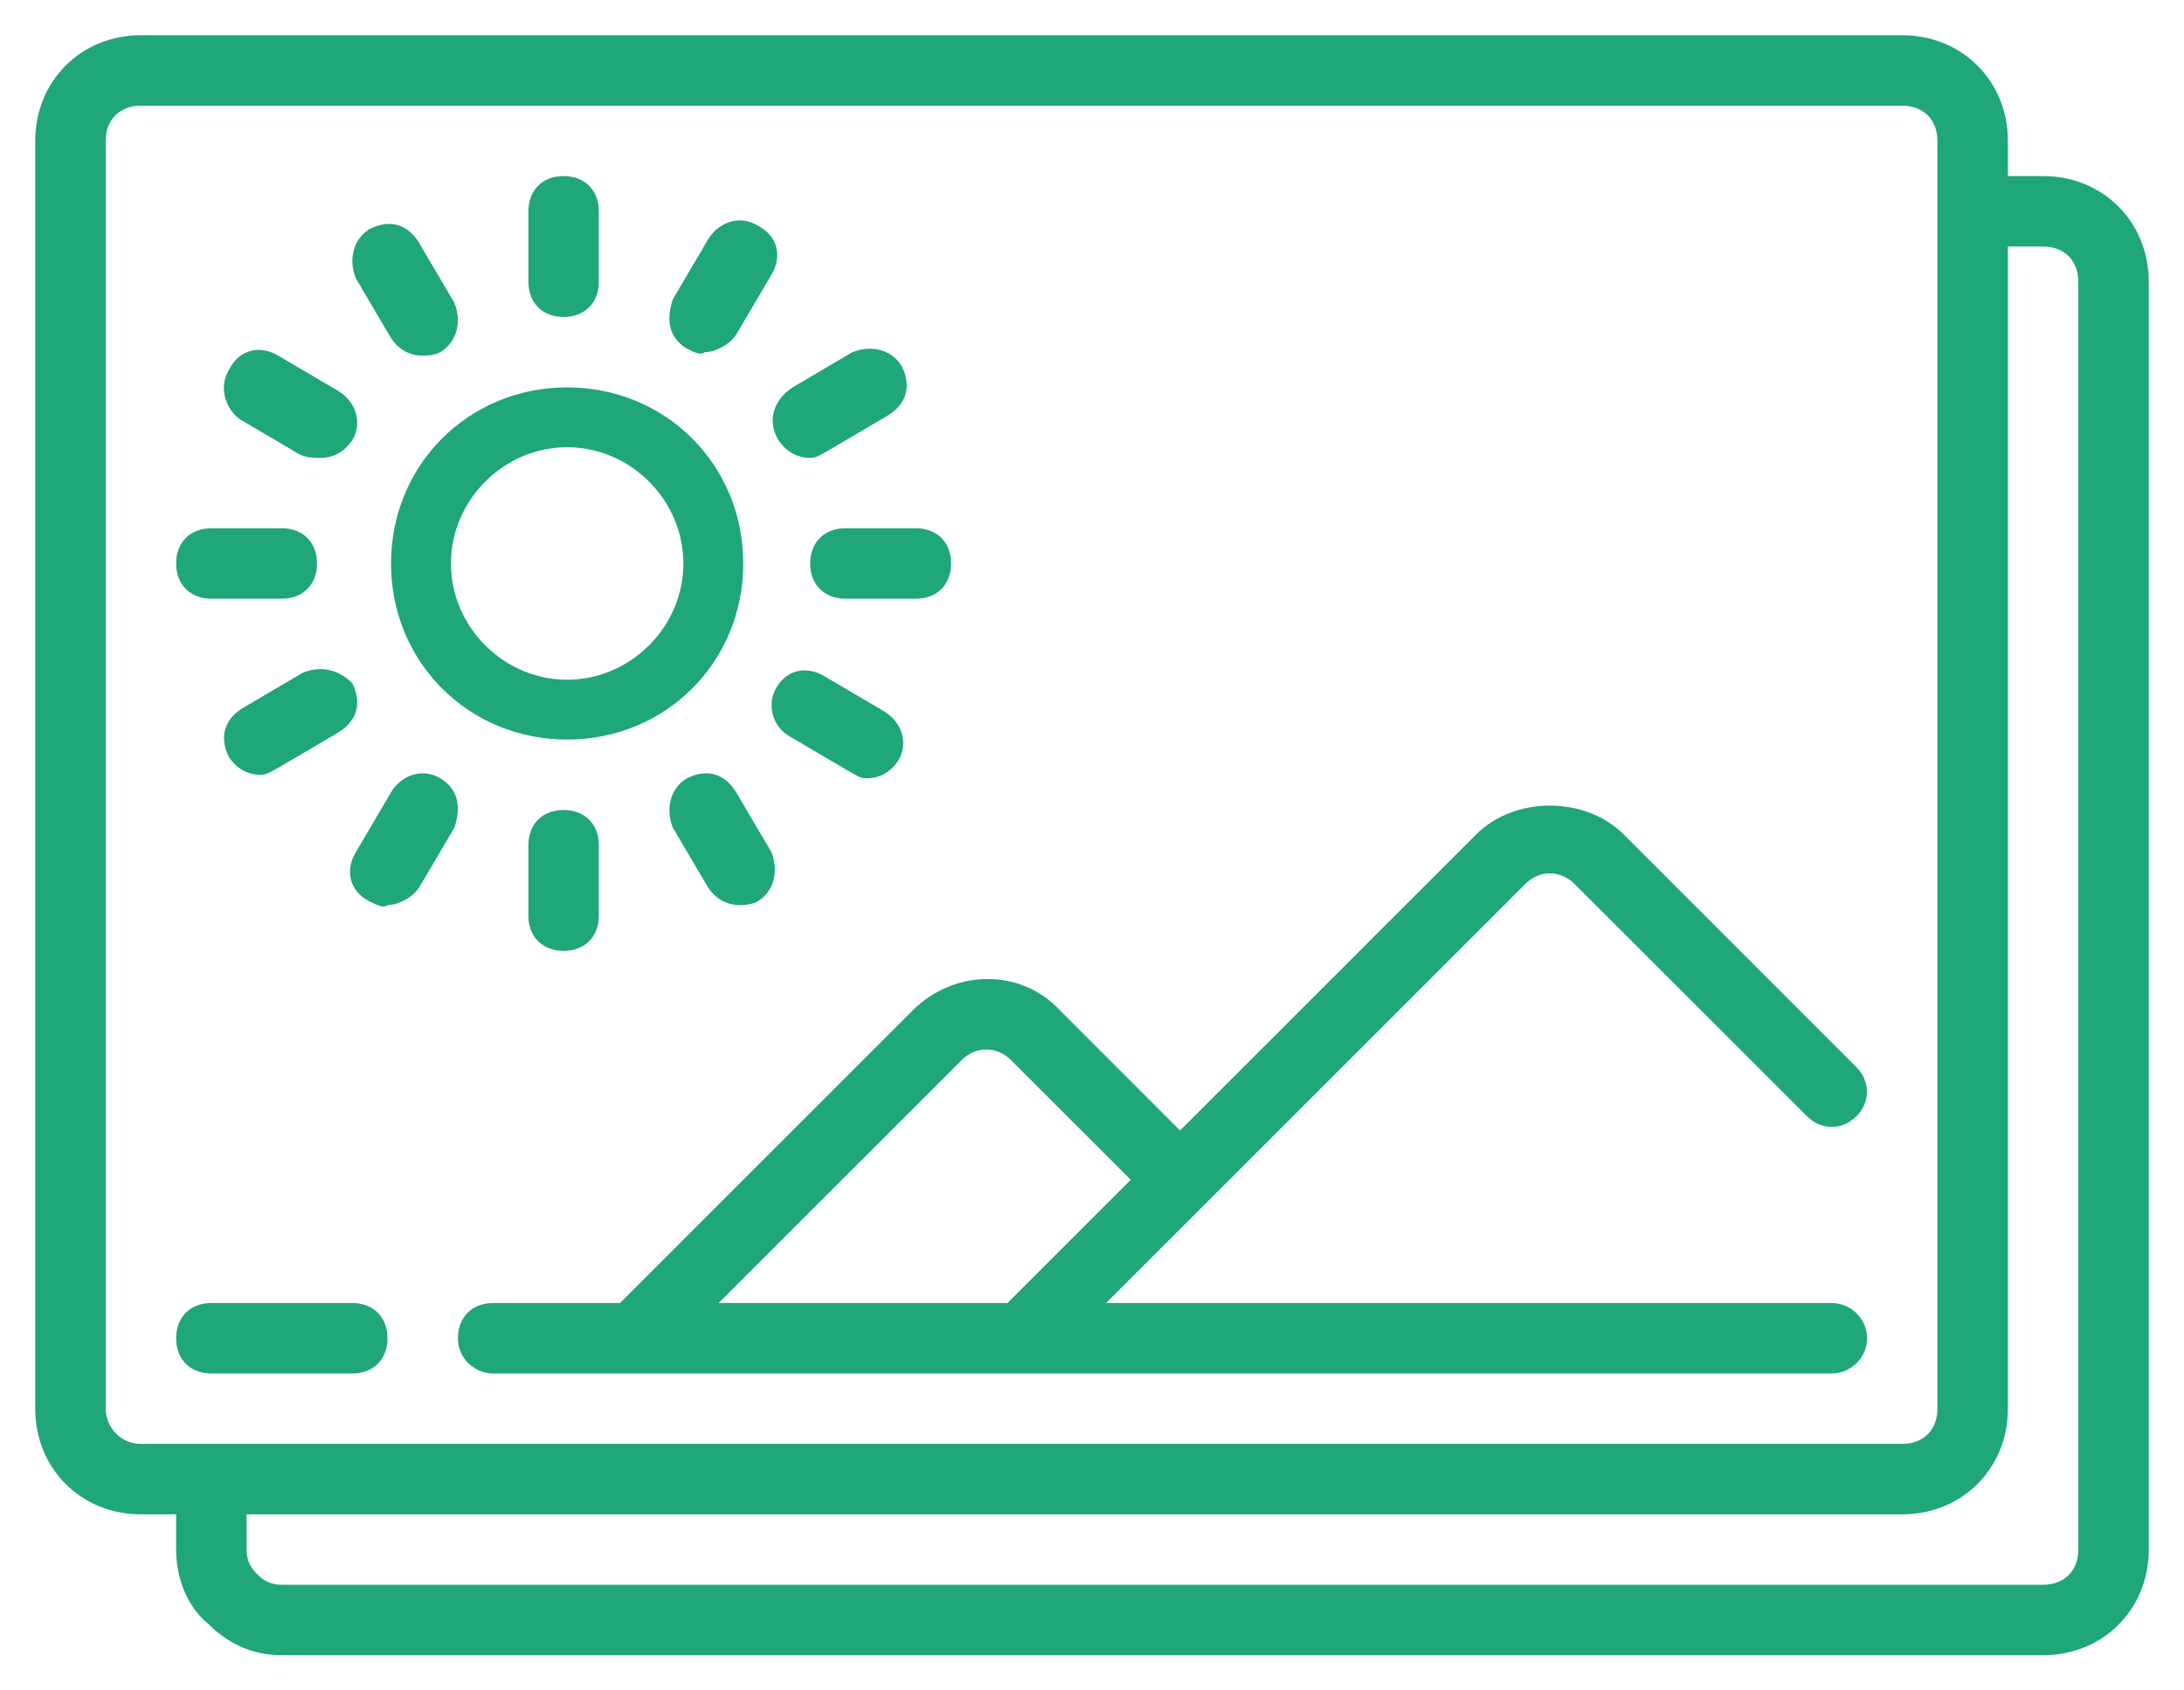 <?xml version="1.0" encoding="UTF-8" standalone="no"?>
<!DOCTYPE svg PUBLIC "-//W3C//DTD SVG 1.1//EN" "http://www.w3.org/Graphics/SVG/1.1/DTD/svg11.dtd">
<svg width="100%" height="100%" viewBox="0 0 62 48" version="1.1" xmlns="http://www.w3.org/2000/svg" xmlns:xlink="http://www.w3.org/1999/xlink" xml:space="preserve" xmlns:serif="http://www.serif.com/" style="fill-rule:evenodd;clip-rule:evenodd;stroke-linejoin:round;stroke-miterlimit:2;">
    <g transform="matrix(1,0,0,1,-1,-9)">
        <path d="M5,10C3.3,10 2,11.3 2,13L2,49C2,50.7 3.3,52 5,52L6,52L6,53C6,53.8 6.3,54.6 6.9,55.1C7.5,55.7 8.2,56 9,56L59,56C60.7,56 62,54.7 62,53L62,17C62,15.3 60.7,14 59,14L58,14L58,13C58,11.3 56.7,10 55,10L5,10ZM5,12L55,12C55.6,12 56,12.4 56,13L56,49C56,49.6 55.6,50 55,50L5,50C4.4,50 4,49.5 4,49L4,13C4,12.4 4.4,12 5,12ZM17,14C16.4,14 16,14.4 16,15L16,17C16,17.6 16.4,18 17,18C17.6,18 18,17.6 18,17L18,15C18,14.4 17.6,14 17,14ZM22.113,15.266C21.72,15.219 21.325,15.426 21.1,15.801L20.1,17.5C19.9,18.1 20,18.6 20.5,18.9C20.7,19 20.9,19.1 21,19C21.3,19 21.7,18.8 21.9,18.5L22.9,16.801C23.2,16.301 23.1,15.7 22.5,15.4C22.375,15.325 22.245,15.281 22.113,15.266ZM11.93,15.365C11.794,15.381 11.65,15.425 11.5,15.5C11,15.8 10.9,16.4 11.1,16.9L12.1,18.6C12.3,18.9 12.6,19.1 13,19.1C13.1,19.1 13.3,19.1 13.5,19C14,18.7 14.1,18.1 13.9,17.6L12.9,15.9C12.675,15.525 12.338,15.318 11.93,15.365ZM58,16L59,16C59.6,16 60,16.4 60,17L60,53C60,53.6 59.6,54 59,54L9,54C8.7,54 8.501,53.899 8.301,53.699C8.101,53.499 8,53.3 8,53L8,52L55,52C56.7,52 58,50.7 58,49L58,16ZM25.588,18.908C25.457,18.919 25.324,18.95 25.199,19L23.5,20C22.9,20.4 22.8,21 23.1,21.5C23.3,21.8 23.6,22 24,22C24.2,22 24.3,21.901 24.5,21.801L26.199,20.801C26.699,20.501 26.9,20 26.6,19.4C26.375,19.025 25.982,18.875 25.588,18.908ZM8.512,18.951C8.118,18.881 7.725,19.05 7.5,19.5C7.2,20 7.401,20.6 7.801,20.9L9.5,21.9C9.7,22 9.9,22 10.1,22C10.5,22 10.8,21.8 11,21.5C11.3,21 11.1,20.4 10.6,20.1L8.9,19.1C8.775,19.025 8.643,18.975 8.512,18.951ZM17.1,20C14.3,20 12.1,22.2 12.1,25C12.1,27.8 14.3,30 17.1,30C19.9,30 22.1,27.8 22.1,25C22.1,22.2 19.9,20 17.1,20ZM17.1,21.699C18.9,21.699 20.4,23.2 20.4,25C20.4,26.8 18.9,28.301 17.1,28.301C15.3,28.301 13.801,26.8 13.801,25C13.801,23.2 15.3,21.699 17.1,21.699ZM7,24C6.4,24 6,24.4 6,25C6,25.6 6.4,26 7,26L9,26C9.6,26 10,25.6 10,25C10,24.4 9.6,24 9,24L7,24ZM25,24C24.4,24 24,24.4 24,25C24,25.6 24.4,26 25,26L27,26C27.6,26 28,25.6 28,25C28,24.4 27.6,24 27,24L25,24ZM9.973,28.006C9.849,28.018 9.725,28.05 9.6,28.1L7.9,29.1C7.4,29.4 7.2,29.9 7.5,30.5C7.7,30.8 8,31 8.4,31C8.6,31 8.7,30.901 8.9,30.801L10.6,29.801C11.1,29.501 11.3,29 11,28.4C10.7,28.1 10.343,27.968 9.973,28.006ZM24.012,28.051C23.618,27.98 23.225,28.15 23,28.6C22.8,29 22.9,29.6 23.4,29.9L25.1,30.9C25.3,31 25.4,31.1 25.6,31.1C26,31.1 26.3,30.9 26.5,30.6C26.8,30.1 26.6,29.499 26.1,29.199L24.4,28.199C24.275,28.124 24.143,28.074 24.012,28.051ZM13.113,30.965C12.72,30.918 12.325,31.125 12.1,31.5L11.1,33.199C10.8,33.699 10.9,34.3 11.5,34.6C11.7,34.7 11.9,34.799 12,34.699C12.3,34.699 12.7,34.499 12.9,34.199L13.9,32.5C14.1,31.9 14,31.4 13.5,31.1C13.375,31.025 13.245,30.98 13.113,30.965ZM20.93,30.965C20.794,30.98 20.65,31.025 20.5,31.1C20,31.4 19.9,32 20.1,32.5L21.1,34.199C21.3,34.499 21.6,34.699 22,34.699C22.1,34.699 22.3,34.7 22.5,34.6C23,34.3 23.1,33.699 22.9,33.199L21.9,31.5C21.675,31.125 21.337,30.918 20.93,30.965ZM45,31.875C44.225,31.875 43.45,32.149 42.9,32.699L34.5,41.1L31.1,37.699C30,36.499 28.1,36.499 26.9,37.699L18.6,46L15,46C14.4,46 14,46.4 14,47C14,47.6 14.5,48 15,48L53,48C53.5,48 54,47.6 54,47C54,46.4 53.5,46 53,46L32.4,46L44.301,34.1C44.701,33.7 45.299,33.7 45.699,34.1L52.301,40.699C52.701,41.099 53.299,41.099 53.699,40.699C54.099,40.299 54.099,39.701 53.699,39.301L47.1,32.699C46.55,32.149 45.775,31.875 45,31.875ZM17,32C16.4,32 16,32.4 16,33L16,35C16,35.6 16.4,36 17,36C17.6,36 18,35.6 18,35L18,33C18,32.4 17.6,32 17,32ZM29,38.801C29.25,38.801 29.499,38.9 29.699,39.1L33.1,42.5L29.6,46L21.4,46L28.301,39.1C28.501,38.9 28.75,38.801 29,38.801ZM7,46C6.4,46 6,46.4 6,47C6,47.6 6.4,48 7,48L11,48C11.6,48 12,47.6 12,47C12,46.4 11.6,46 11,46L7,46Z" style="fill:rgb(31,166,122);fill-rule:nonzero;"/>
    </g>
</svg>
